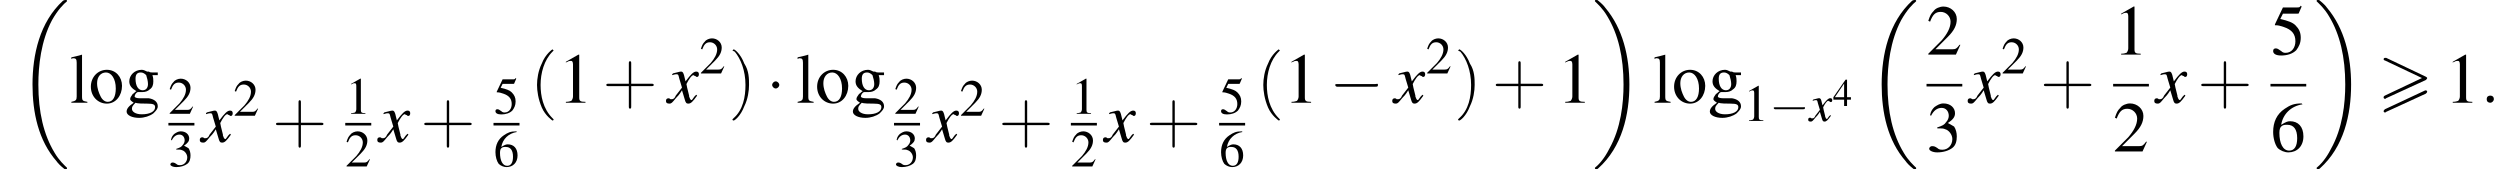 <?xml version='1.0' encoding='UTF-8'?>
<!---11.2-->
<svg height='27.1pt' version='1.1' viewBox='60.8 80.7 384.5 27.1' width='384.5pt' xmlns='http://www.w3.org/2000/svg' xmlns:xlink='http://www.w3.org/1999/xlink'>
<defs>
<path d='M7.4 -3.5C7.5 -3.6 7.6 -3.7 7.6 -3.8C7.6 -3.9 7.5 -3.9 7.4 -4L1.3 -6.9C1.2 -6.9 1.1 -6.9 1.1 -6.9C1 -6.9 0.9 -6.8 0.9 -6.7C0.9 -6.6 1 -6.5 1.1 -6.5L6.8 -3.8L1.1 -1.1C0.9 -1 0.9 -0.9 0.9 -0.8C0.9 -0.7 1 -0.6 1.1 -0.6C1.2 -0.6 1.2 -0.6 1.3 -0.7L7.4 -3.5ZM7.4 -1.4C7.5 -1.5 7.6 -1.6 7.6 -1.7C7.6 -1.9 7.4 -1.9 7.3 -1.9L1.1 1C1 1.1 0.9 1.2 0.9 1.3S1 1.5 1.1 1.5C1.2 1.5 1.2 1.5 1.3 1.4L7.4 -1.4Z' id='g0-62'/>
<path d='M1.5 -0.4C1.5 -0.7 1.3 -0.8 1.1 -0.8S0.7 -0.7 0.7 -0.4S0.9 0 1.1 0S1.5 -0.2 1.5 -0.4Z' id='g18-58'/>
<use id='g12-0' transform='scale(1.369)' xlink:href='#g7-0'/>
<use id='g12-1' transform='scale(1.369)' xlink:href='#g7-1'/>
<path d='M5.2 -1.8C5.4 -1.8 5.5 -1.8 5.5 -2S5.4 -2.1 5.2 -2.1H0.9C0.8 -2.1 0.7 -2.1 0.7 -2S0.8 -1.8 0.9 -1.8H5.2Z' id='g7-0'/>
<path d='M1.5 -2C1.5 -2.2 1.3 -2.4 1.1 -2.4S0.7 -2.2 0.7 -2S0.9 -1.6 1.1 -1.6S1.5 -1.8 1.5 -2Z' id='g7-1'/>
<path d='M2.3 -5.4L0.9 -4.6V-4.5C1 -4.6 1.1 -4.6 1.1 -4.6C1.2 -4.7 1.4 -4.7 1.5 -4.7C1.6 -4.7 1.7 -4.6 1.7 -4.3V-0.7C1.7 -0.5 1.6 -0.3 1.5 -0.2C1.4 -0.2 1.3 -0.1 0.9 -0.1V0H3.1V-0.1C2.5 -0.1 2.4 -0.2 2.4 -0.6V-5.4L2.3 -5.4Z' id='g9-49'/>
<path d='M3.8 -1.1L3.7 -1.1C3.4 -0.7 3.3 -0.6 2.9 -0.6H1L2.4 -2C3.1 -2.7 3.4 -3.3 3.4 -4C3.4 -4.8 2.7 -5.4 1.9 -5.4C1.5 -5.4 1 -5.2 0.8 -4.9C0.5 -4.6 0.4 -4.4 0.2 -3.8L0.4 -3.7C0.7 -4.5 1 -4.8 1.6 -4.8C2.2 -4.8 2.7 -4.3 2.7 -3.7C2.7 -3 2.3 -2.3 1.7 -1.6L0.2 -0.1V0H3.3L3.8 -1.1Z' id='g9-50'/>
<path d='M1.2 -2.6C1.7 -2.6 1.9 -2.6 2.1 -2.5C2.5 -2.4 2.9 -1.9 2.9 -1.4C2.9 -0.7 2.4 -0.2 1.8 -0.2C1.6 -0.2 1.4 -0.2 1.2 -0.4C0.9 -0.6 0.8 -0.6 0.6 -0.6C0.5 -0.6 0.3 -0.5 0.3 -0.3C0.3 -0.1 0.7 0.1 1.2 0.1C1.9 0.1 2.5 -0.1 2.9 -0.4S3.4 -1.2 3.4 -1.7C3.4 -2.1 3.3 -2.5 3.1 -2.8C2.9 -2.9 2.8 -3 2.4 -3.2C3 -3.6 3.2 -3.9 3.2 -4.3C3.2 -4.9 2.7 -5.4 1.9 -5.4C1.5 -5.4 1.2 -5.2 0.9 -5C0.7 -4.8 0.5 -4.6 0.4 -4.1L0.5 -4C0.8 -4.6 1.2 -4.9 1.7 -4.9C2.2 -4.9 2.5 -4.5 2.5 -4C2.5 -3.8 2.4 -3.5 2.2 -3.3C2 -3 1.8 -2.9 1.2 -2.7V-2.6Z' id='g9-51'/>
<path d='M3.7 -1.8H2.9V-5.4H2.6L0.1 -1.8V-1.3H2.3V0H2.9V-1.3H3.7V-1.8ZM2.3 -1.8H0.4L2.3 -4.6V-1.8Z' id='g9-52'/>
<path d='M1.4 -4.6H3C3.1 -4.6 3.2 -4.6 3.2 -4.7L3.5 -5.4L3.4 -5.5C3.3 -5.3 3.2 -5.3 3 -5.3H1.4L0.5 -3.4C0.5 -3.4 0.5 -3.4 0.5 -3.3C0.5 -3.3 0.5 -3.3 0.6 -3.3C0.9 -3.3 1.2 -3.2 1.5 -3.1C2.4 -2.8 2.8 -2.3 2.8 -1.5C2.8 -0.8 2.4 -0.2 1.7 -0.2C1.6 -0.2 1.4 -0.2 1.2 -0.4C0.9 -0.6 0.8 -0.7 0.6 -0.7C0.4 -0.7 0.3 -0.6 0.3 -0.4C0.3 -0.1 0.6 0.1 1.2 0.1C1.9 0.1 2.5 -0.1 2.9 -0.5C3.2 -0.9 3.4 -1.3 3.4 -1.9C3.4 -2.5 3.2 -2.9 2.8 -3.3C2.5 -3.6 2 -3.8 1.1 -4L1.4 -4.6Z' id='g9-53'/>
<path d='M3.5 -5.4C2.6 -5.4 2.2 -5.2 1.6 -4.8C0.7 -4.2 0.3 -3.3 0.3 -2.2C0.3 -1.5 0.5 -0.8 0.8 -0.4C1.1 -0.1 1.6 0.1 2 0.1C3 0.1 3.7 -0.6 3.7 -1.7C3.7 -2.8 3.1 -3.4 2.2 -3.4C1.9 -3.4 1.7 -3.3 1.2 -3C1.4 -4.2 2.3 -5.1 3.6 -5.3L3.5 -5.4ZM1.9 -3C2.6 -3 3 -2.5 3 -1.5C3 -0.6 2.7 -0.1 2.1 -0.1C1.4 -0.1 1 -0.9 1 -2.1C1 -2.5 1.1 -2.7 1.2 -2.8C1.4 -3 1.6 -3 1.9 -3Z' id='g9-54'/>
<path d='M3.7 -3.1V-3.4H3.1C3 -3.4 2.8 -3.4 2.7 -3.5L2.5 -3.5C2.3 -3.6 2.1 -3.7 1.9 -3.7C1.1 -3.7 0.5 -3.1 0.5 -2.4C0.5 -1.9 0.8 -1.6 1.3 -1.3C1.1 -1.2 1 -1 0.9 -1C0.7 -0.7 0.6 -0.6 0.6 -0.4C0.6 -0.3 0.7 -0.2 1 0C0.4 0.4 0.2 0.7 0.2 1C0.2 1.4 0.8 1.7 1.6 1.7C2.2 1.7 2.8 1.5 3.2 1.2C3.5 0.9 3.7 0.7 3.7 0.4C3.7 -0.1 3.3 -0.4 2.7 -0.5L1.7 -0.5C1.3 -0.5 1.1 -0.6 1.1 -0.7C1.1 -0.9 1.3 -1.2 1.5 -1.2C1.6 -1.2 1.7 -1.2 1.7 -1.2C1.8 -1.2 1.9 -1.2 2 -1.2C2.3 -1.2 2.6 -1.3 2.8 -1.5C3.1 -1.7 3.2 -2 3.2 -2.4C3.2 -2.6 3.2 -2.8 3.1 -3.1H3.7ZM1.2 0C1.4 0.1 2.1 0.1 2.5 0.1C3.2 0.1 3.4 0.2 3.4 0.5C3.4 1 2.8 1.3 1.9 1.3C1.2 1.3 0.8 1 0.8 0.7C0.8 0.5 0.8 0.4 1.2 0ZM1.2 -2.7C1.2 -3.2 1.4 -3.4 1.8 -3.4C2 -3.4 2.2 -3.3 2.4 -3.1C2.5 -2.8 2.6 -2.4 2.6 -2.1C2.6 -1.7 2.4 -1.4 2 -1.4C1.5 -1.4 1.2 -1.9 1.2 -2.7V-2.7Z' id='g9-103'/>
<path d='M0.2 -4.9H0.2C0.3 -5 0.4 -5 0.4 -5C0.7 -5 0.8 -4.9 0.8 -4.5V-0.7C0.8 -0.3 0.7 -0.2 0.2 -0.1V0H2V-0.1C1.5 -0.2 1.4 -0.2 1.4 -0.7V-5.4L1.4 -5.4C1 -5.3 0.7 -5.2 0.2 -5.1V-4.9Z' id='g9-108'/>
<path d='M2 -3.7C1 -3.7 0.2 -2.9 0.2 -1.8C0.2 -0.7 1 0.1 2 0.1S3.7 -0.8 3.7 -1.9C3.7 -2.9 3 -3.7 2 -3.7ZM1.9 -3.4C2.5 -3.4 3 -2.7 3 -1.6C3 -0.7 2.7 -0.1 2.1 -0.1C1.8 -0.1 1.5 -0.3 1.3 -0.7C1.1 -1.1 0.9 -1.6 0.9 -2.2C0.9 -2.9 1.3 -3.4 1.9 -3.4Z' id='g9-111'/>
<path d='M7.6 25.5C7.6 25.5 7.6 25.5 7.6 25.4C7.2 25 6.4 24.3 5.7 23.1C4 20.3 3.2 16.8 3.2 12.6C3.2 9.7 3.6 5.9 5.3 2.7C6.2 1.1 7.1 0.2 7.6 -0.2C7.6 -0.3 7.6 -0.3 7.6 -0.3C7.6 -0.4 7.5 -0.4 7.4 -0.4S7.2 -0.4 7 -0.3C3.4 3 2.3 8 2.3 12.6C2.3 16.9 3.2 21.2 6 24.4C6.2 24.7 6.6 25.1 7.1 25.5C7.2 25.6 7.2 25.6 7.4 25.6S7.6 25.6 7.6 25.5Z' id='g2-18'/>
<path d='M5.7 12.6C5.7 8.3 4.7 4 2 0.8C1.8 0.5 1.4 0.1 0.9 -0.3C0.8 -0.4 0.8 -0.4 0.6 -0.4C0.5 -0.4 0.4 -0.4 0.4 -0.3C0.4 -0.3 0.4 -0.2 0.4 -0.2C0.8 0.2 1.6 0.9 2.3 2.1C4 4.9 4.8 8.4 4.8 12.6C4.8 15.5 4.4 19.3 2.6 22.5C1.8 24.1 0.9 25 0.4 25.4C0.4 25.5 0.4 25.5 0.4 25.5C0.4 25.6 0.5 25.6 0.6 25.6C0.8 25.6 0.8 25.6 0.9 25.5C4.6 22.2 5.7 17.2 5.7 12.6Z' id='g2-19'/>
<path d='M3.2 -0.9C3.1 -0.8 3.1 -0.8 3 -0.7C2.8 -0.4 2.7 -0.3 2.7 -0.3C2.5 -0.3 2.5 -0.5 2.4 -0.7C2.4 -0.7 2.4 -0.8 2.4 -0.8C2.2 -1.6 2.1 -2 2.1 -2.1C2.4 -2.7 2.7 -3.1 2.9 -3.1C2.9 -3.1 3 -3 3.1 -3C3.2 -2.9 3.2 -2.9 3.3 -2.9C3.4 -2.9 3.5 -3 3.5 -3.2S3.4 -3.5 3.2 -3.5C2.9 -3.5 2.6 -3.2 2 -2.4L1.9 -2.8C1.8 -3.3 1.7 -3.5 1.5 -3.5C1.3 -3.5 1.1 -3.4 0.6 -3.3L0.5 -3.2L0.5 -3.1C0.8 -3.2 0.9 -3.2 1 -3.2C1.2 -3.2 1.2 -3.1 1.3 -2.7L1.6 -1.7L0.9 -0.8C0.8 -0.5 0.6 -0.4 0.5 -0.4C0.5 -0.4 0.4 -0.4 0.3 -0.4C0.2 -0.5 0.1 -0.5 0.1 -0.5C-0.1 -0.5 -0.2 -0.4 -0.2 -0.2C-0.2 0 -0.1 0.1 0.2 0.1C0.4 0.1 0.5 0 0.9 -0.5C1.1 -0.7 1.3 -0.9 1.6 -1.4L1.9 -0.4C2 0 2.1 0.1 2.3 0.1C2.6 0.1 2.8 -0.1 3.3 -0.8L3.2 -0.9Z' id='g19-120'/>
<use id='g22-58' transform='scale(1.369)' xlink:href='#g18-58'/>
<use id='g23-120' transform='scale(1.369)' xlink:href='#g19-120'/>
<use id='g26-52' transform='scale(0.75)' xlink:href='#g9-52'/>
<use id='g30-49' xlink:href='#g9-49'/>
<use id='g30-50' xlink:href='#g9-50'/>
<use id='g30-51' xlink:href='#g9-51'/>
<use id='g30-53' xlink:href='#g9-53'/>
<use id='g30-54' xlink:href='#g9-54'/>
<use id='g34-49' transform='scale(1.369)' xlink:href='#g9-49'/>
<use id='g34-50' transform='scale(1.369)' xlink:href='#g9-50'/>
<use id='g34-51' transform='scale(1.369)' xlink:href='#g9-51'/>
<use id='g34-53' transform='scale(1.369)' xlink:href='#g9-53'/>
<use id='g34-54' transform='scale(1.369)' xlink:href='#g9-54'/>
<use id='g34-103' transform='scale(1.369)' xlink:href='#g9-103'/>
<use id='g34-108' transform='scale(1.369)' xlink:href='#g9-108'/>
<use id='g34-111' transform='scale(1.369)' xlink:href='#g9-111'/>
<use id='g35-40' transform='scale(1.825)' xlink:href='#g27-40'/>
<use id='g35-41' transform='scale(1.825)' xlink:href='#g27-41'/>
<use id='g35-43' transform='scale(1.825)' xlink:href='#g27-43'/>
<path d='M2 1.4C2 1.4 2 1.4 1.9 1.3C1.1 0.5 0.9 -0.6 0.9 -1.5C0.9 -2.5 1.2 -3.6 1.9 -4.3C2 -4.4 2 -4.4 2 -4.4C2 -4.4 1.9 -4.5 1.9 -4.5C1.9 -4.5 1.3 -4.1 1 -3.3C0.7 -2.7 0.6 -2 0.6 -1.5C0.6 -1 0.7 -0.3 1 0.4C1.3 1.1 1.9 1.5 1.9 1.5C1.9 1.5 2 1.5 2 1.4Z' id='g27-40'/>
<path d='M1.7 -1.5C1.7 -2 1.7 -2.7 1.3 -3.3C1 -4.1 0.5 -4.5 0.4 -4.5C0.4 -4.5 0.3 -4.4 0.3 -4.4C0.3 -4.4 0.3 -4.4 0.5 -4.3C1 -3.7 1.4 -2.7 1.4 -1.5C1.4 -0.5 1.2 0.6 0.4 1.3C0.3 1.4 0.3 1.4 0.3 1.4C0.3 1.5 0.4 1.5 0.4 1.5C0.5 1.5 1 1.1 1.3 0.3C1.6 -0.3 1.7 -1 1.7 -1.5Z' id='g27-41'/>
<path d='M2.4 -1.4H4.1C4.2 -1.4 4.3 -1.4 4.3 -1.5S4.2 -1.6 4.1 -1.6H2.4V-3.3C2.4 -3.4 2.4 -3.5 2.3 -3.5S2.2 -3.4 2.2 -3.3V-1.6H0.5C0.4 -1.6 0.3 -1.6 0.3 -1.5S0.4 -1.4 0.5 -1.4H2.2V0.3C2.2 0.4 2.2 0.5 2.3 0.5S2.4 0.4 2.4 0.3V-1.4Z' id='g27-43'/>
</defs>
<g id='page1'>

<use x='63.5' xlink:href='#g2-18' y='81.1'/>
<use x='71.5' xlink:href='#g34-108' y='96.5'/>
<use x='74.5' xlink:href='#g34-111' y='96.5'/>
<use x='80' xlink:href='#g34-103' y='96.5'/>
<use x='86.7' xlink:href='#g30-50' y='98.2'/>
<rect height='0.4' width='4' x='86.7' y='99.6'/>
<use x='86.7' xlink:href='#g30-51' y='106.3'/>
<use x='91.8' xlink:href='#g23-120' y='102.5'/>
<use x='96.7' xlink:href='#g30-50' y='98.5'/>
<use x='102.7' xlink:href='#g35-43' y='102.5'/>
<use x='113.9' xlink:href='#g30-49' y='98.2'/>
<rect height='0.4' width='4' x='113.9' y='99.6'/>
<use x='113.9' xlink:href='#g30-50' y='106.3'/>
<use x='119.1' xlink:href='#g23-120' y='102.5'/>
<use x='125.5' xlink:href='#g35-43' y='102.5'/>
<use x='136.7' xlink:href='#g30-53' y='98.2'/>
<rect height='0.4' width='4' x='136.7' y='99.6'/>
<use x='136.7' xlink:href='#g30-54' y='106.3'/>
<use x='142.3' xlink:href='#g35-40' y='96.5'/>
<use x='146.6' xlink:href='#g34-49' y='96.5'/>
<use x='153.5' xlink:href='#g35-43' y='96.5'/>
<use x='163.5' xlink:href='#g23-120' y='96.5'/>
<use x='168.4' xlink:href='#g30-50' y='92'/>
<use x='172.9' xlink:href='#g35-41' y='96.5'/>
<use x='178.6' xlink:href='#g12-1' y='96.5'/>
<use x='183.2' xlink:href='#g34-108' y='96.5'/>
<use x='186.2' xlink:href='#g34-111' y='96.5'/>
<use x='191.7' xlink:href='#g34-103' y='96.5'/>
<use x='198.3' xlink:href='#g30-50' y='98.2'/>
<rect height='0.4' width='4' x='198.3' y='99.6'/>
<use x='198.3' xlink:href='#g30-51' y='106.3'/>
<use x='203.5' xlink:href='#g23-120' y='102.5'/>
<use x='208.4' xlink:href='#g30-50' y='98.5'/>
<use x='214.4' xlink:href='#g35-43' y='102.5'/>
<use x='225.5' xlink:href='#g30-49' y='98.2'/>
<rect height='0.4' width='4' x='225.5' y='99.6'/>
<use x='225.5' xlink:href='#g30-50' y='106.3'/>
<use x='230.7' xlink:href='#g23-120' y='102.5'/>
<use x='237.1' xlink:href='#g35-43' y='102.5'/>
<use x='248.3' xlink:href='#g30-53' y='98.2'/>
<rect height='0.4' width='4' x='248.3' y='99.6'/>
<use x='248.3' xlink:href='#g30-54' y='106.3'/>
<use x='254' xlink:href='#g35-40' y='96.5'/>
<use x='258.2' xlink:href='#g34-49' y='96.5'/>
<use x='265.2' xlink:href='#g12-0' y='96.5'/>
<use x='275.2' xlink:href='#g23-120' y='96.5'/>
<use x='280.1' xlink:href='#g30-50' y='92'/>
<use x='284.5' xlink:href='#g35-41' y='96.5'/>
<use x='290.3' xlink:href='#g35-43' y='96.5'/>
<use x='300.3' xlink:href='#g34-49' y='96.5'/>
<use x='305.7' xlink:href='#g2-19' y='81.1'/>
<use x='315' xlink:href='#g34-108' y='96.5'/>
<use x='318' xlink:href='#g34-111' y='96.5'/>
<use x='323.5' xlink:href='#g34-103' y='96.5'/>
<use x='328.9' xlink:href='#g30-49' y='99.3'/>
<use x='332.9' xlink:href='#g7-0' y='99.3'/>
<use x='339.1' xlink:href='#g19-120' y='99.3'/>
<use x='342.7' xlink:href='#g26-52' y='97'/>
<use x='347.9' xlink:href='#g2-18' y='81.1'/>
<use x='357.1' xlink:href='#g34-50' y='89.1'/>
<rect height='0.4' width='5.5' x='357.1' y='93.6'/>
<use x='357.1' xlink:href='#g34-51' y='104'/>
<use x='363.7' xlink:href='#g23-120' y='96.5'/>
<use x='368.6' xlink:href='#g30-50' y='92'/>
<use x='374.6' xlink:href='#g35-43' y='96.5'/>
<use x='385.8' xlink:href='#g34-49' y='89.1'/>
<rect height='0.4' width='5.5' x='385.8' y='93.6'/>
<use x='385.8' xlink:href='#g34-50' y='104'/>
<use x='392.4' xlink:href='#g23-120' y='96.5'/>
<use x='398.8' xlink:href='#g35-43' y='96.5'/>
<use x='410' xlink:href='#g34-53' y='89.1'/>
<rect height='0.4' width='5.5' x='410' y='93.6'/>
<use x='410' xlink:href='#g34-54' y='104'/>
<use x='416.7' xlink:href='#g2-19' y='81.1'/>
<use x='426.5' xlink:href='#g0-62' y='96.5'/>
<use x='436.8' xlink:href='#g34-49' y='96.5'/>
<use x='442.3' xlink:href='#g22-58' y='96.5'/>
</g>
</svg>